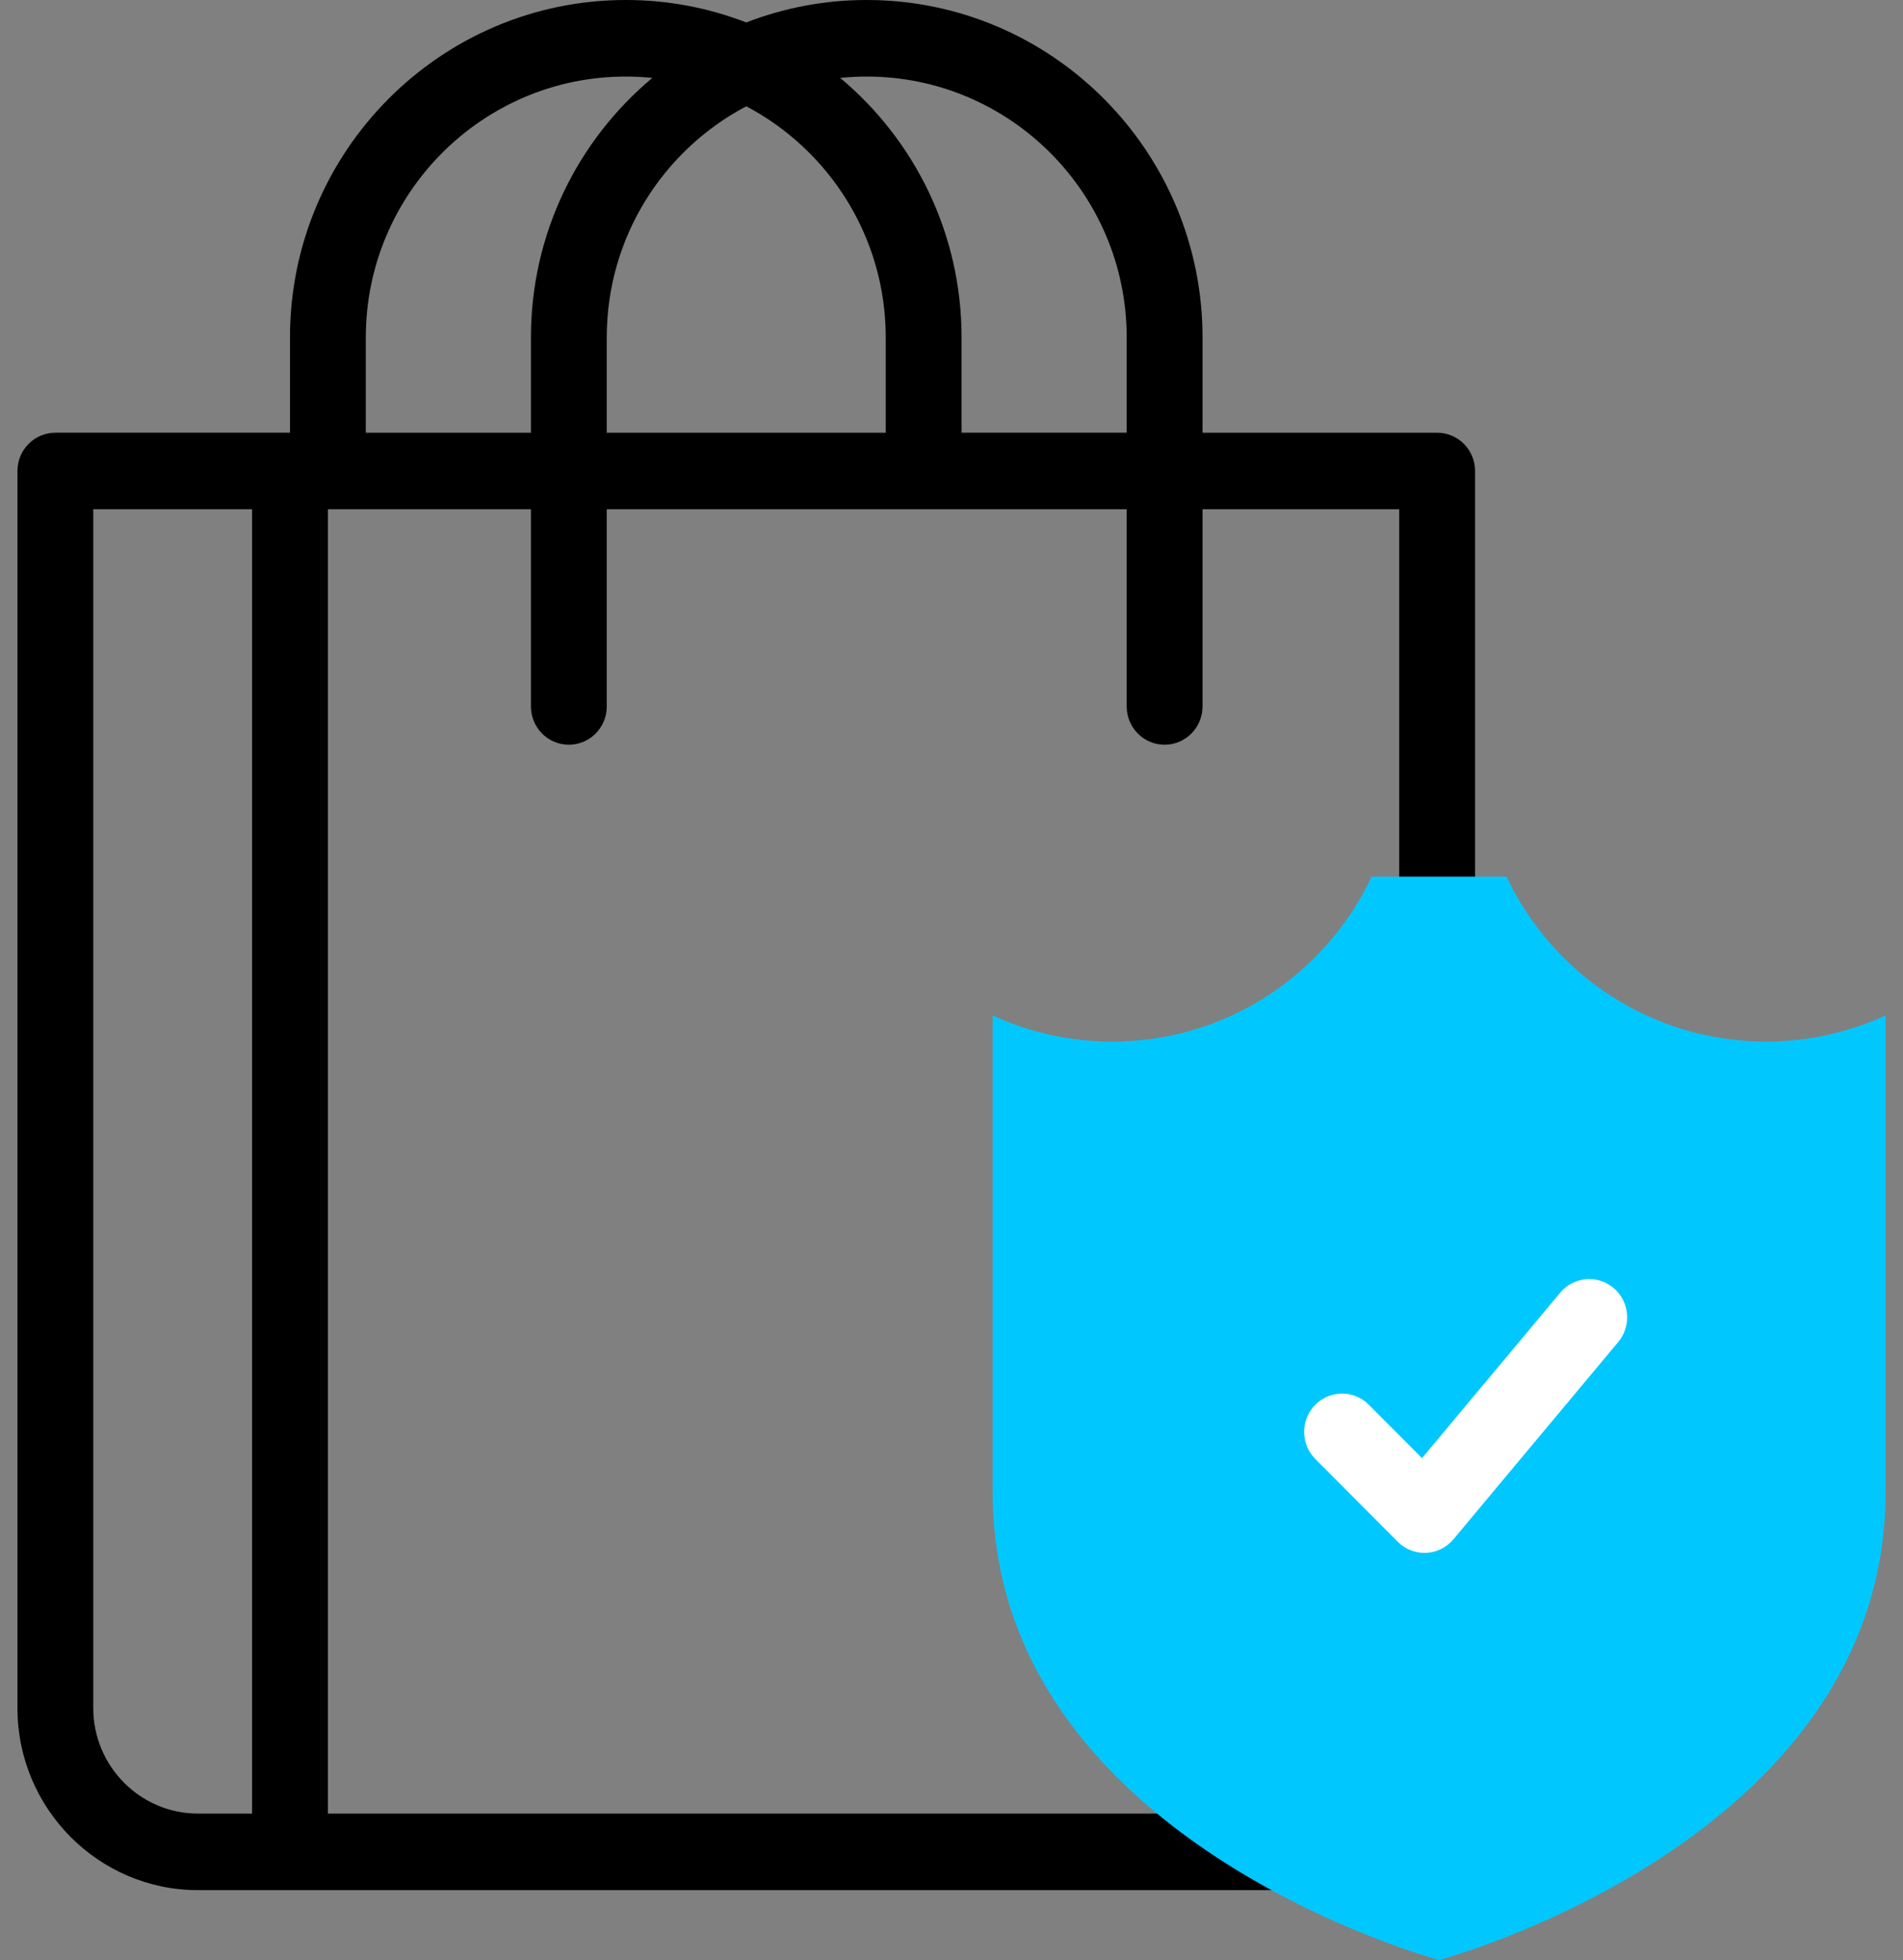 <svg width="100" height="103" viewBox="0 0 100 103" fill="none" xmlns="http://www.w3.org/2000/svg">
<rect x="0" y="0" width="100" height="103" fill="#808080" stroke="none"/>
<path d="M62.791 95.306H17.23V26.763H27.9V37.124C27.9 38.235 28.792 39.136 29.892 39.136C30.992 39.136 31.884 38.235 31.884 37.124V26.763H59.206V37.124C59.206 38.235 60.098 39.136 61.199 39.136C62.298 39.136 63.191 38.235 63.191 37.124V26.763H73.527V48.078H77.512V24.751C77.512 23.64 76.62 22.74 75.519 22.74H63.191V17.729C63.191 7.953 55.275 0 45.545 0C43.315 0 41.181 0.418 39.215 1.18C37.248 0.418 35.114 0 32.883 0C23.154 0 15.238 7.953 15.238 17.729V22.739H2.909C1.809 22.739 0.917 23.64 0.917 24.751V89.761C0.917 95.037 5.174 99.329 10.407 99.329H68.804C66.837 98.256 64.752 96.925 62.791 95.306ZM45.545 4.023C53.078 4.023 59.206 10.172 59.206 17.729V22.739H50.529V17.729C50.529 12.253 48.045 7.349 44.15 4.094C44.609 4.048 45.075 4.023 45.545 4.023ZM39.215 5.586C43.568 7.88 46.544 12.462 46.544 17.729V22.74H31.884V17.729C31.884 12.462 34.861 7.88 39.215 5.586ZM19.223 17.729C19.223 10.172 25.351 4.023 32.883 4.023C33.354 4.023 33.82 4.047 34.279 4.094C30.384 7.349 27.9 12.253 27.9 17.729V22.74H19.222V17.729H19.223ZM13.246 95.306H10.407C7.371 95.306 4.901 92.819 4.901 89.761V26.763H13.246V95.306Z" fill="black"/>
<path d="M92.799 54.737C86.777 54.737 81.582 51.191 79.165 46.066H72.082C69.665 51.191 64.471 54.737 58.448 54.737C56.205 54.737 54.077 54.245 52.164 53.363V78.42C52.164 96.746 75.624 103 75.624 103C75.624 103 99.083 96.746 99.083 78.42V53.363C97.17 54.245 95.042 54.737 92.799 54.737Z" fill="#00C8FF"/>
<path d="M74.853 81.605C74.328 81.605 73.823 81.396 73.449 81.02L69.119 76.673C68.339 75.889 68.335 74.616 69.111 73.828C69.887 73.04 71.148 73.036 71.929 73.82L74.725 76.627L81.99 67.93C82.7 67.081 83.956 66.973 84.797 67.689C85.638 68.406 85.745 69.675 85.035 70.524L76.376 80.891C76.017 81.321 75.497 81.579 74.941 81.603C74.911 81.605 74.882 81.605 74.853 81.605Z" fill="white"/>
</svg>
